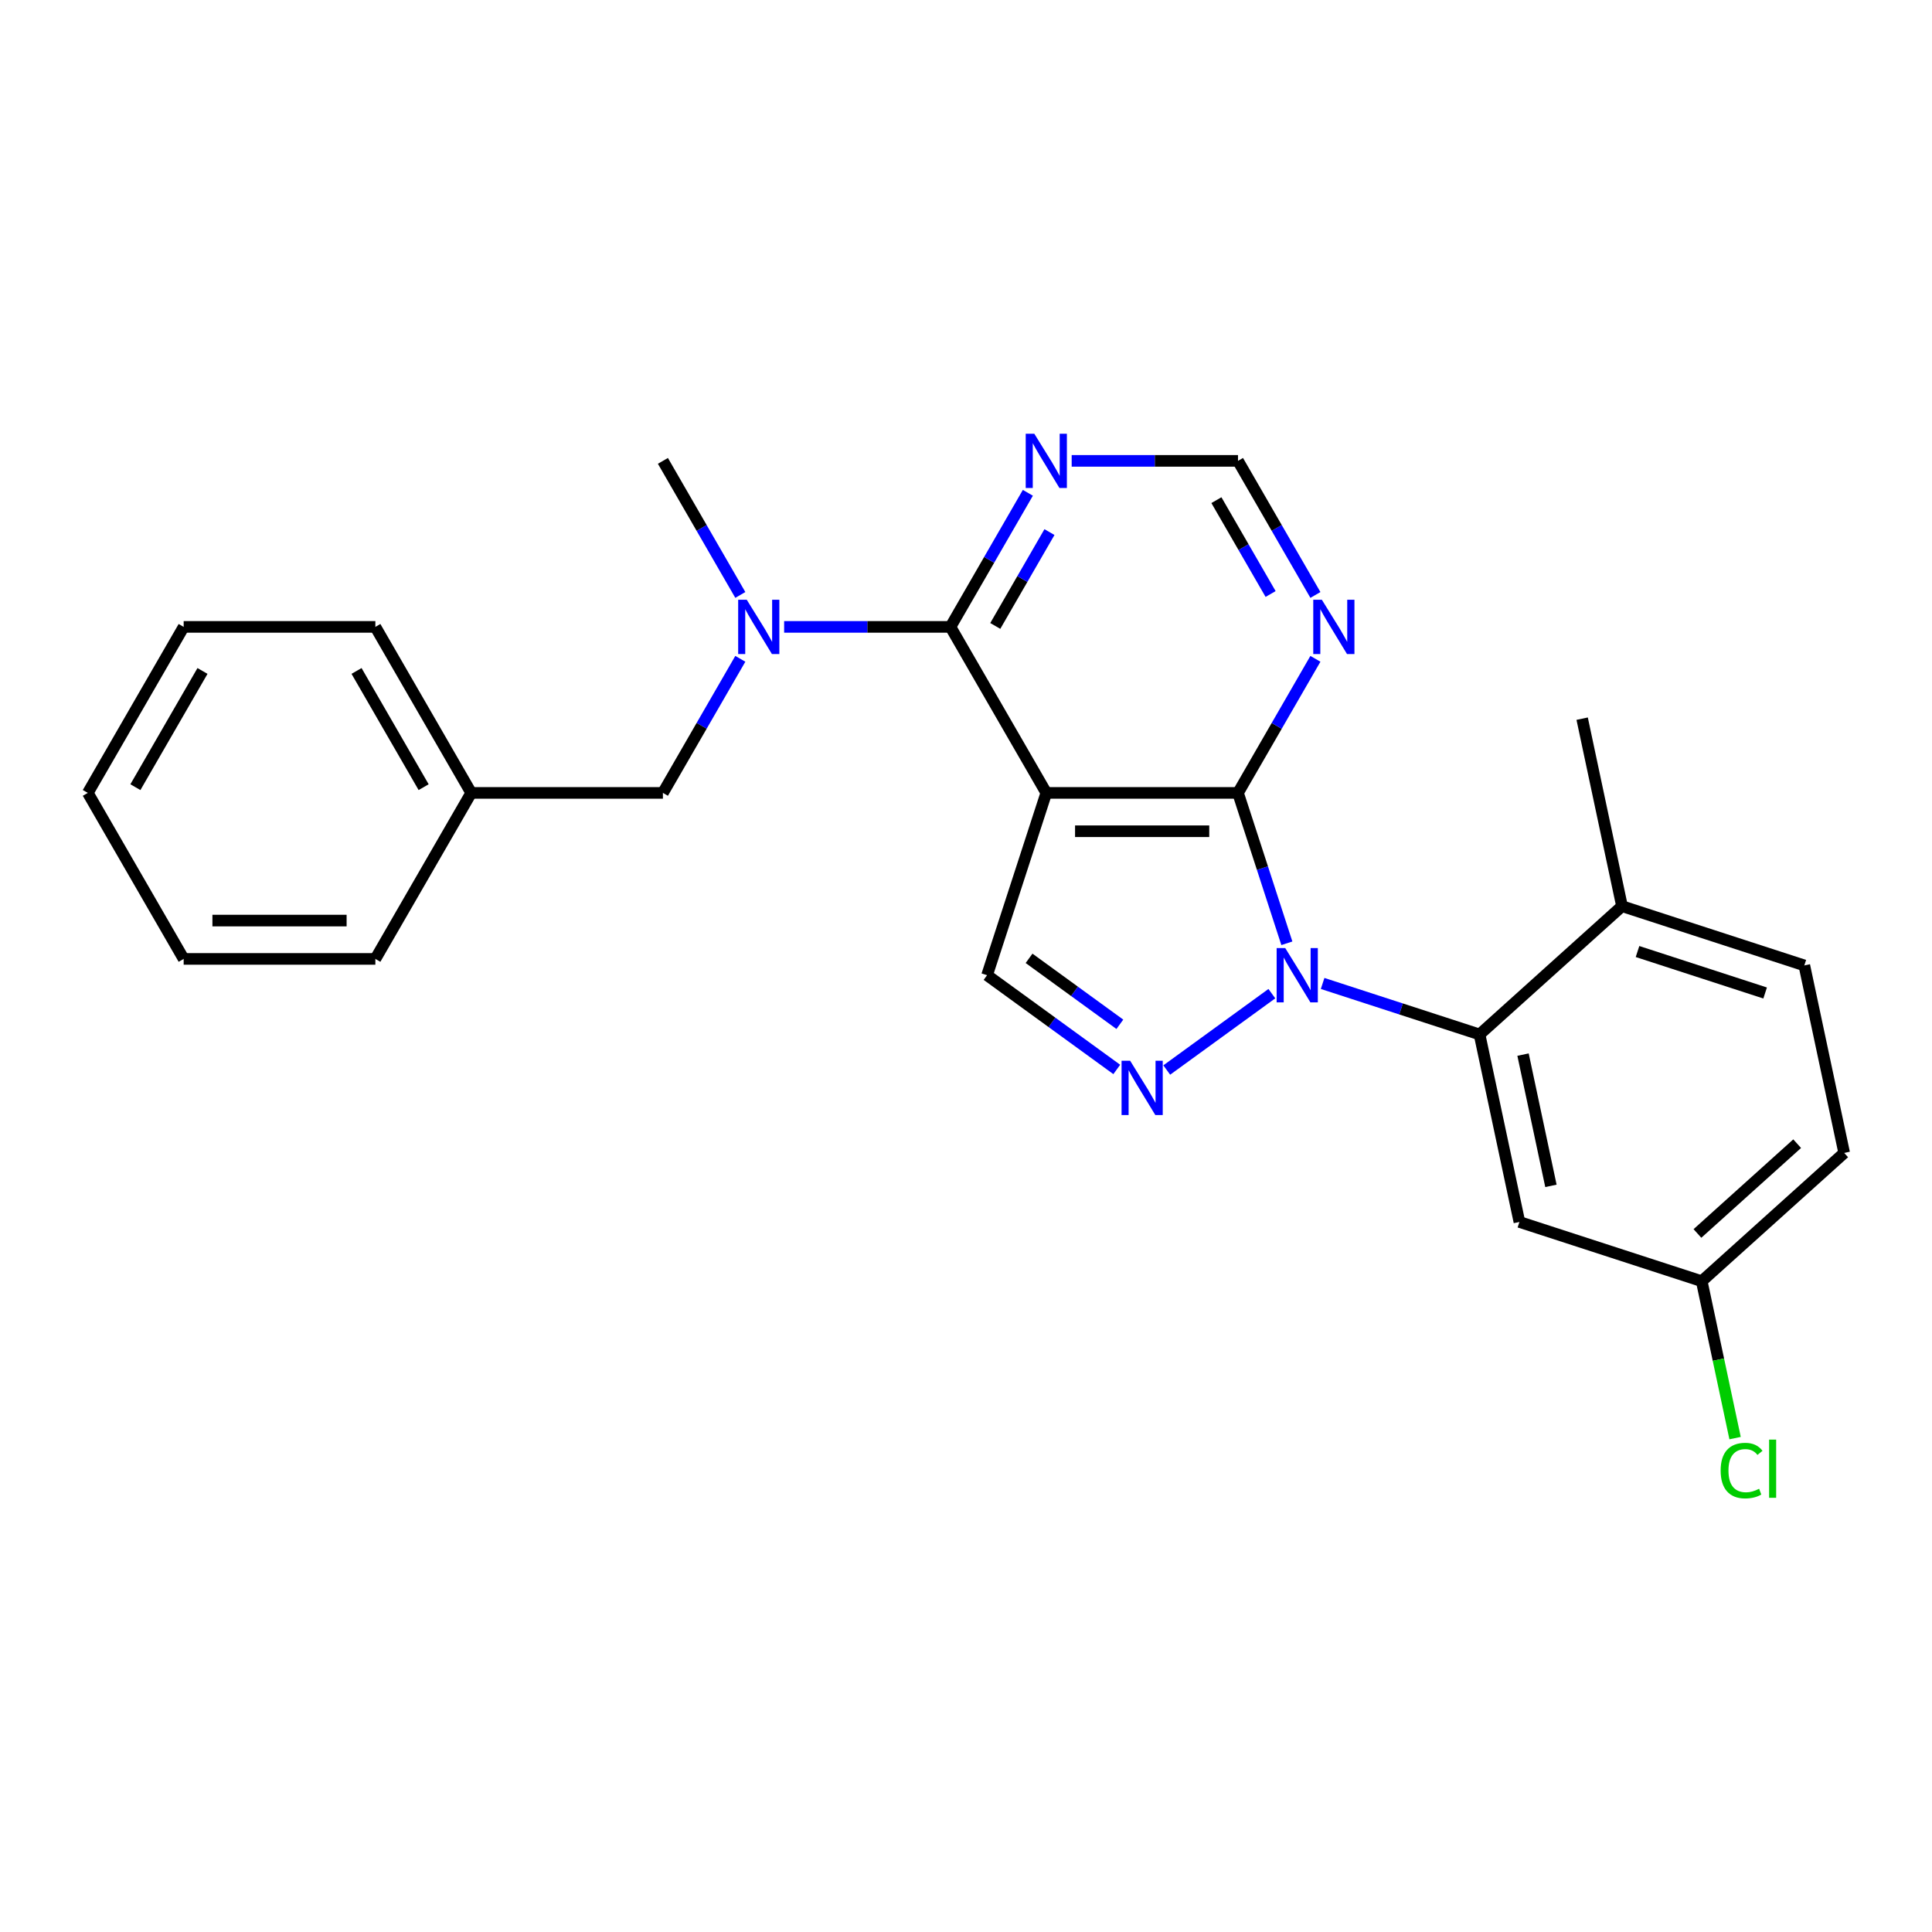 <?xml version='1.0' encoding='iso-8859-1'?>
<svg version='1.1' baseProfile='full'
              xmlns='http://www.w3.org/2000/svg'
                      xmlns:rdkit='http://www.rdkit.org/xml'
                      xmlns:xlink='http://www.w3.org/1999/xlink'
                  xml:space='preserve'
width='1000px' height='1000px' viewBox='0 0 1000 1000'>
<!-- END OF HEADER -->
<rect style='opacity:1.0;fill:#FFFFFF;stroke:none' width='1000' height='1000' x='0' y='0'> </rect>
<path class='bond-1' d='M 666.077,488.239 L 653.432,449.321' style='fill:none;fill-rule:evenodd;stroke:#0000FF;stroke-width:6px;stroke-linecap:butt;stroke-linejoin:miter;stroke-opacity:1' />
<path class='bond-1' d='M 653.432,449.321 L 640.787,410.404' style='fill:none;fill-rule:evenodd;stroke:#000000;stroke-width:6px;stroke-linecap:butt;stroke-linejoin:miter;stroke-opacity:1' />
<path class='bond-2' d='M 658.311,514.314 L 603.907,553.841' style='fill:none;fill-rule:evenodd;stroke:#0000FF;stroke-width:6px;stroke-linecap:butt;stroke-linejoin:miter;stroke-opacity:1' />
<path class='bond-4' d='M 684.585,509.038 L 725.2,522.234' style='fill:none;fill-rule:evenodd;stroke:#0000FF;stroke-width:6px;stroke-linecap:butt;stroke-linejoin:miter;stroke-opacity:1' />
<path class='bond-4' d='M 725.2,522.234 L 765.814,535.431' style='fill:none;fill-rule:evenodd;stroke:#000000;stroke-width:6px;stroke-linecap:butt;stroke-linejoin:miter;stroke-opacity:1' />
<path class='bond-0' d='M 541.565,410.404 L 640.787,410.404' style='fill:none;fill-rule:evenodd;stroke:#000000;stroke-width:6px;stroke-linecap:butt;stroke-linejoin:miter;stroke-opacity:1' />
<path class='bond-0' d='M 556.448,430.248 L 625.904,430.248' style='fill:none;fill-rule:evenodd;stroke:#000000;stroke-width:6px;stroke-linecap:butt;stroke-linejoin:miter;stroke-opacity:1' />
<path class='bond-3' d='M 541.565,410.404 L 491.954,324.475' style='fill:none;fill-rule:evenodd;stroke:#000000;stroke-width:6px;stroke-linecap:butt;stroke-linejoin:miter;stroke-opacity:1' />
<path class='bond-25' d='M 541.565,410.404 L 510.903,504.769' style='fill:none;fill-rule:evenodd;stroke:#000000;stroke-width:6px;stroke-linecap:butt;stroke-linejoin:miter;stroke-opacity:1' />
<path class='bond-7' d='M 640.787,410.404 L 660.82,375.704' style='fill:none;fill-rule:evenodd;stroke:#000000;stroke-width:6px;stroke-linecap:butt;stroke-linejoin:miter;stroke-opacity:1' />
<path class='bond-7' d='M 660.82,375.704 L 680.854,341.005' style='fill:none;fill-rule:evenodd;stroke:#0000FF;stroke-width:6px;stroke-linecap:butt;stroke-linejoin:miter;stroke-opacity:1' />
<path class='bond-5' d='M 578.039,553.546 L 544.471,529.158' style='fill:none;fill-rule:evenodd;stroke:#0000FF;stroke-width:6px;stroke-linecap:butt;stroke-linejoin:miter;stroke-opacity:1' />
<path class='bond-5' d='M 544.471,529.158 L 510.903,504.769' style='fill:none;fill-rule:evenodd;stroke:#000000;stroke-width:6px;stroke-linecap:butt;stroke-linejoin:miter;stroke-opacity:1' />
<path class='bond-5' d='M 579.633,530.175 L 556.135,513.103' style='fill:none;fill-rule:evenodd;stroke:#0000FF;stroke-width:6px;stroke-linecap:butt;stroke-linejoin:miter;stroke-opacity:1' />
<path class='bond-5' d='M 556.135,513.103 L 532.638,496.031' style='fill:none;fill-rule:evenodd;stroke:#000000;stroke-width:6px;stroke-linecap:butt;stroke-linejoin:miter;stroke-opacity:1' />
<path class='bond-6' d='M 491.954,324.475 L 448.911,324.475' style='fill:none;fill-rule:evenodd;stroke:#000000;stroke-width:6px;stroke-linecap:butt;stroke-linejoin:miter;stroke-opacity:1' />
<path class='bond-6' d='M 448.911,324.475 L 405.869,324.475' style='fill:none;fill-rule:evenodd;stroke:#0000FF;stroke-width:6px;stroke-linecap:butt;stroke-linejoin:miter;stroke-opacity:1' />
<path class='bond-27' d='M 491.954,324.475 L 511.987,289.776' style='fill:none;fill-rule:evenodd;stroke:#000000;stroke-width:6px;stroke-linecap:butt;stroke-linejoin:miter;stroke-opacity:1' />
<path class='bond-27' d='M 511.987,289.776 L 532.021,255.076' style='fill:none;fill-rule:evenodd;stroke:#0000FF;stroke-width:6px;stroke-linecap:butt;stroke-linejoin:miter;stroke-opacity:1' />
<path class='bond-27' d='M 515.15,323.987 L 529.173,299.698' style='fill:none;fill-rule:evenodd;stroke:#000000;stroke-width:6px;stroke-linecap:butt;stroke-linejoin:miter;stroke-opacity:1' />
<path class='bond-27' d='M 529.173,299.698 L 543.197,275.408' style='fill:none;fill-rule:evenodd;stroke:#0000FF;stroke-width:6px;stroke-linecap:butt;stroke-linejoin:miter;stroke-opacity:1' />
<path class='bond-9' d='M 765.814,535.431 L 786.443,632.484' style='fill:none;fill-rule:evenodd;stroke:#000000;stroke-width:6px;stroke-linecap:butt;stroke-linejoin:miter;stroke-opacity:1' />
<path class='bond-9' d='M 788.319,545.863 L 802.76,613.8' style='fill:none;fill-rule:evenodd;stroke:#000000;stroke-width:6px;stroke-linecap:butt;stroke-linejoin:miter;stroke-opacity:1' />
<path class='bond-11' d='M 765.814,535.431 L 839.55,469.038' style='fill:none;fill-rule:evenodd;stroke:#000000;stroke-width:6px;stroke-linecap:butt;stroke-linejoin:miter;stroke-opacity:1' />
<path class='bond-12' d='M 383.188,341.005 L 363.154,375.704' style='fill:none;fill-rule:evenodd;stroke:#0000FF;stroke-width:6px;stroke-linecap:butt;stroke-linejoin:miter;stroke-opacity:1' />
<path class='bond-12' d='M 363.154,375.704 L 343.121,410.404' style='fill:none;fill-rule:evenodd;stroke:#000000;stroke-width:6px;stroke-linecap:butt;stroke-linejoin:miter;stroke-opacity:1' />
<path class='bond-18' d='M 383.188,307.944 L 363.154,273.245' style='fill:none;fill-rule:evenodd;stroke:#0000FF;stroke-width:6px;stroke-linecap:butt;stroke-linejoin:miter;stroke-opacity:1' />
<path class='bond-18' d='M 363.154,273.245 L 343.121,238.546' style='fill:none;fill-rule:evenodd;stroke:#000000;stroke-width:6px;stroke-linecap:butt;stroke-linejoin:miter;stroke-opacity:1' />
<path class='bond-10' d='M 680.854,307.944 L 660.82,273.245' style='fill:none;fill-rule:evenodd;stroke:#0000FF;stroke-width:6px;stroke-linecap:butt;stroke-linejoin:miter;stroke-opacity:1' />
<path class='bond-10' d='M 660.82,273.245 L 640.787,238.546' style='fill:none;fill-rule:evenodd;stroke:#000000;stroke-width:6px;stroke-linecap:butt;stroke-linejoin:miter;stroke-opacity:1' />
<path class='bond-10' d='M 657.658,307.457 L 643.635,283.167' style='fill:none;fill-rule:evenodd;stroke:#0000FF;stroke-width:6px;stroke-linecap:butt;stroke-linejoin:miter;stroke-opacity:1' />
<path class='bond-10' d='M 643.635,283.167 L 629.611,258.878' style='fill:none;fill-rule:evenodd;stroke:#000000;stroke-width:6px;stroke-linecap:butt;stroke-linejoin:miter;stroke-opacity:1' />
<path class='bond-8' d='M 554.702,238.546 L 597.744,238.546' style='fill:none;fill-rule:evenodd;stroke:#0000FF;stroke-width:6px;stroke-linecap:butt;stroke-linejoin:miter;stroke-opacity:1' />
<path class='bond-8' d='M 597.744,238.546 L 640.787,238.546' style='fill:none;fill-rule:evenodd;stroke:#000000;stroke-width:6px;stroke-linecap:butt;stroke-linejoin:miter;stroke-opacity:1' />
<path class='bond-14' d='M 786.443,632.484 L 880.809,663.146' style='fill:none;fill-rule:evenodd;stroke:#000000;stroke-width:6px;stroke-linecap:butt;stroke-linejoin:miter;stroke-opacity:1' />
<path class='bond-13' d='M 839.55,469.038 L 933.916,499.699' style='fill:none;fill-rule:evenodd;stroke:#000000;stroke-width:6px;stroke-linecap:butt;stroke-linejoin:miter;stroke-opacity:1' />
<path class='bond-13' d='M 847.573,492.51 L 913.629,513.973' style='fill:none;fill-rule:evenodd;stroke:#000000;stroke-width:6px;stroke-linecap:butt;stroke-linejoin:miter;stroke-opacity:1' />
<path class='bond-19' d='M 839.55,469.038 L 818.921,371.984' style='fill:none;fill-rule:evenodd;stroke:#000000;stroke-width:6px;stroke-linecap:butt;stroke-linejoin:miter;stroke-opacity:1' />
<path class='bond-16' d='M 343.121,410.404 L 243.899,410.404' style='fill:none;fill-rule:evenodd;stroke:#000000;stroke-width:6px;stroke-linecap:butt;stroke-linejoin:miter;stroke-opacity:1' />
<path class='bond-15' d='M 933.916,499.699 L 954.545,596.753' style='fill:none;fill-rule:evenodd;stroke:#000000;stroke-width:6px;stroke-linecap:butt;stroke-linejoin:miter;stroke-opacity:1' />
<path class='bond-17' d='M 880.809,663.146 L 889.441,703.755' style='fill:none;fill-rule:evenodd;stroke:#000000;stroke-width:6px;stroke-linecap:butt;stroke-linejoin:miter;stroke-opacity:1' />
<path class='bond-17' d='M 889.441,703.755 L 898.073,744.364' style='fill:none;fill-rule:evenodd;stroke:#00CC00;stroke-width:6px;stroke-linecap:butt;stroke-linejoin:miter;stroke-opacity:1' />
<path class='bond-26' d='M 880.809,663.146 L 954.545,596.753' style='fill:none;fill-rule:evenodd;stroke:#000000;stroke-width:6px;stroke-linecap:butt;stroke-linejoin:miter;stroke-opacity:1' />
<path class='bond-26' d='M 878.591,638.44 L 930.207,591.965' style='fill:none;fill-rule:evenodd;stroke:#000000;stroke-width:6px;stroke-linecap:butt;stroke-linejoin:miter;stroke-opacity:1' />
<path class='bond-20' d='M 243.899,410.404 L 194.288,324.475' style='fill:none;fill-rule:evenodd;stroke:#000000;stroke-width:6px;stroke-linecap:butt;stroke-linejoin:miter;stroke-opacity:1' />
<path class='bond-20' d='M 219.271,407.436 L 184.544,347.286' style='fill:none;fill-rule:evenodd;stroke:#000000;stroke-width:6px;stroke-linecap:butt;stroke-linejoin:miter;stroke-opacity:1' />
<path class='bond-21' d='M 243.899,410.404 L 194.288,496.332' style='fill:none;fill-rule:evenodd;stroke:#000000;stroke-width:6px;stroke-linecap:butt;stroke-linejoin:miter;stroke-opacity:1' />
<path class='bond-23' d='M 194.288,324.475 L 95.066,324.475' style='fill:none;fill-rule:evenodd;stroke:#000000;stroke-width:6px;stroke-linecap:butt;stroke-linejoin:miter;stroke-opacity:1' />
<path class='bond-22' d='M 194.288,496.332 L 95.066,496.332' style='fill:none;fill-rule:evenodd;stroke:#000000;stroke-width:6px;stroke-linecap:butt;stroke-linejoin:miter;stroke-opacity:1' />
<path class='bond-22' d='M 179.404,476.488 L 109.949,476.488' style='fill:none;fill-rule:evenodd;stroke:#000000;stroke-width:6px;stroke-linecap:butt;stroke-linejoin:miter;stroke-opacity:1' />
<path class='bond-24' d='M 95.066,496.332 L 45.455,410.404' style='fill:none;fill-rule:evenodd;stroke:#000000;stroke-width:6px;stroke-linecap:butt;stroke-linejoin:miter;stroke-opacity:1' />
<path class='bond-28' d='M 95.066,324.475 L 45.455,410.404' style='fill:none;fill-rule:evenodd;stroke:#000000;stroke-width:6px;stroke-linecap:butt;stroke-linejoin:miter;stroke-opacity:1' />
<path class='bond-28' d='M 104.81,347.286 L 70.082,407.436' style='fill:none;fill-rule:evenodd;stroke:#000000;stroke-width:6px;stroke-linecap:butt;stroke-linejoin:miter;stroke-opacity:1' />
<path  class='atom-0' d='M 665.237 490.719
L 674.445 505.603
Q 675.357 507.071, 676.826 509.73
Q 678.294 512.39, 678.374 512.548
L 678.374 490.719
L 682.105 490.719
L 682.105 518.819
L 678.255 518.819
L 668.372 502.547
Q 667.221 500.642, 665.991 498.459
Q 664.8 496.276, 664.443 495.601
L 664.443 518.819
L 660.792 518.819
L 660.792 490.719
L 665.237 490.719
' fill='#0000FF'/>
<path  class='atom-3' d='M 584.965 549.041
L 594.172 563.924
Q 595.085 565.393, 596.554 568.052
Q 598.022 570.711, 598.102 570.87
L 598.102 549.041
L 601.832 549.041
L 601.832 577.14
L 597.982 577.14
L 588.1 560.868
Q 586.949 558.963, 585.719 556.78
Q 584.528 554.597, 584.171 553.922
L 584.171 577.14
L 580.519 577.14
L 580.519 549.041
L 584.965 549.041
' fill='#0000FF'/>
<path  class='atom-7' d='M 386.52 310.425
L 395.728 325.308
Q 396.641 326.777, 398.11 329.436
Q 399.578 332.095, 399.657 332.254
L 399.657 310.425
L 403.388 310.425
L 403.388 338.525
L 399.538 338.525
L 389.656 322.252
Q 388.505 320.347, 387.274 318.164
Q 386.084 315.981, 385.727 315.307
L 385.727 338.525
L 382.075 338.525
L 382.075 310.425
L 386.52 310.425
' fill='#0000FF'/>
<path  class='atom-8' d='M 684.187 310.425
L 693.394 325.308
Q 694.307 326.777, 695.776 329.436
Q 697.244 332.095, 697.324 332.254
L 697.324 310.425
L 701.054 310.425
L 701.054 338.525
L 697.204 338.525
L 687.322 322.252
Q 686.171 320.347, 684.941 318.164
Q 683.75 315.981, 683.393 315.307
L 683.393 338.525
L 679.741 338.525
L 679.741 310.425
L 684.187 310.425
' fill='#0000FF'/>
<path  class='atom-9' d='M 535.353 224.496
L 544.561 239.379
Q 545.474 240.848, 546.943 243.507
Q 548.411 246.166, 548.49 246.325
L 548.49 224.496
L 552.221 224.496
L 552.221 252.596
L 548.371 252.596
L 538.489 236.323
Q 537.338 234.418, 536.108 232.235
Q 534.917 230.053, 534.56 229.378
L 534.56 252.596
L 530.908 252.596
L 530.908 224.496
L 535.353 224.496
' fill='#0000FF'/>
<path  class='atom-18' d='M 890.603 761.172
Q 890.603 754.187, 893.858 750.535
Q 897.152 746.844, 903.383 746.844
Q 909.178 746.844, 912.274 750.932
L 909.654 753.075
Q 907.392 750.099, 903.383 750.099
Q 899.137 750.099, 896.874 752.956
Q 894.652 755.774, 894.652 761.172
Q 894.652 766.728, 896.954 769.586
Q 899.295 772.444, 903.82 772.444
Q 906.916 772.444, 910.527 770.578
L 911.639 773.555
Q 910.17 774.507, 907.947 775.063
Q 905.725 775.619, 903.264 775.619
Q 897.152 775.619, 893.858 771.888
Q 890.603 768.157, 890.603 761.172
' fill='#00CC00'/>
<path  class='atom-18' d='M 915.687 745.138
L 919.338 745.138
L 919.338 775.261
L 915.687 775.261
L 915.687 745.138
' fill='#00CC00'/>
</svg>
